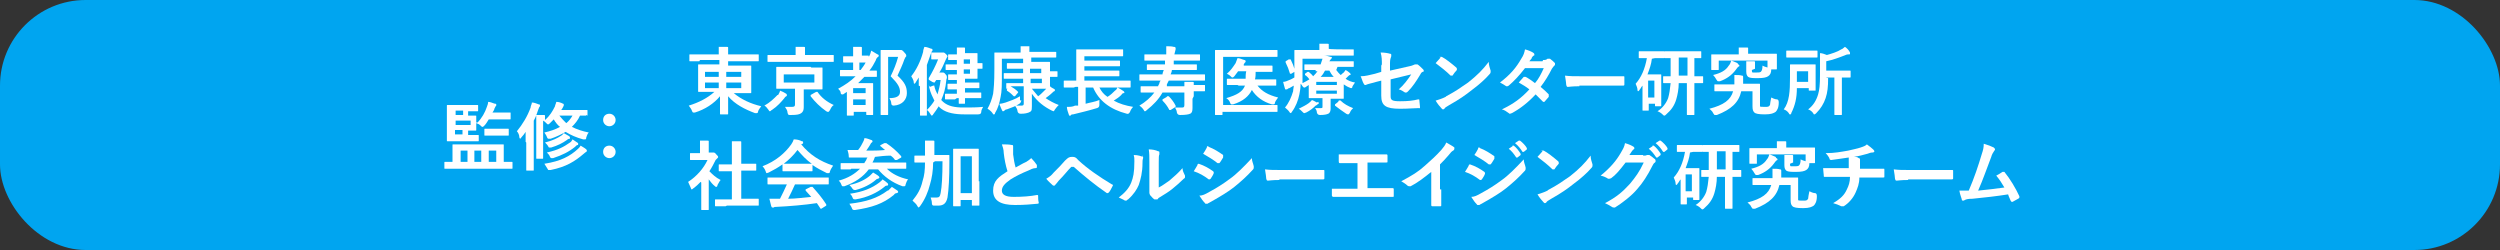 <?xml version="1.0" encoding="UTF-8"?>
<svg xmlns="http://www.w3.org/2000/svg" version="1.1" viewBox="0 0 400 40">
  <rect x="0" y="0" width="400" height="40" fill="#333333" stroke="none"/>
  <defs>
    <style>
      .cls-1 {
        fill: #fff;
      }

      .cls-2 {
        fill: #00a5f0;
      }
    </style>
  </defs>
  <!-- Generator: Adobe Illustrator 28.7.1, SVG Export Plug-In . SVG Version: 1.2.0 Build 142)  -->
  <g>
    <g id="_レイヤー_1" data-name="レイヤー_1">
      <g>
        <rect class="cls-2" width="400" height="40" rx="13.7" ry="13.7"/>
        <g>
          <path class="cls-1" d="M111.9,9.8c-1,0-1.4,0-1.5,0-.1,0-.1,0-.1-.1v-.9c0-.1,0-.1.1-.1s.4,0,1.5,0h3.1c0-.5,0-.8,0-1.2.4,0,.9,0,1.3,0,.1,0,.2,0,.2.1,0,.1,0,.2,0,.3,0,.1,0,.3,0,.8h3.3c1,0,1.4,0,1.5,0,.1,0,.1,0,.1.1v.9c0,.1,0,.1-.1.1s-.4,0-1.5,0h-3.3v.7h1.9c1.2,0,1.6,0,1.7,0,.1,0,.1,0,.1.1s0,.4,0,1.1v2c0,.7,0,1.1,0,1.1,0,.1,0,.1-.1.1s-.5,0-1.7,0h-1c1.2,1,2.7,1.7,4.4,2.1-.2.3-.4.5-.5.8,0,.2-.1.3-.2.3s-.1,0-.3,0c-1.6-.6-3.2-1.4-4.3-2.7,0,1.5,0,2.7,0,2.8s0,.1-.1.1h-1.1c-.1,0-.1,0-.1-.1,0-.2,0-1.3,0-2.8-1,1.2-2.4,2.1-4,2.6-.1,0-.2,0-.3,0,0,0-.1,0-.2-.3-.1-.3-.3-.5-.5-.8,1.6-.5,3-1.2,4.1-2.2h-.8c-1.2,0-1.6,0-1.7,0-.1,0-.1,0-.1-.1s0-.4,0-1.1v-2c0-.7,0-1.1,0-1.1,0-.1,0-.1.1-.1s.5,0,1.7,0h1.6v-.7h-3.1ZM115,12.3v-.8h-2.2v.8h2.2ZM115,14.1v-.9h-2.2v.9h2.2ZM116.2,11.5v.8h2.4v-.8h-2.4ZM118.6,13.2h-2.4v.9h2.4v-.9Z"/>
          <path class="cls-1" d="M124.5,15.2c.1-.2.3-.5.3-.7.3.1.7.3,1,.5,0,0,.1.1.1.2s0,.2-.1.2c0,0-.2.1-.3.3-.5.6-1.1,1.3-2,1.9-.1,0-.2.2-.3.2s-.1,0-.3-.3c-.2-.3-.4-.5-.6-.6.9-.5,1.5-1.1,2.1-1.7ZM124.4,9.9c-1.1,0-1.5,0-1.5,0-.1,0-.1,0-.1-.1v-.9c0-.1,0-.1.1-.1s.4,0,1.5,0h2.9v-.2c0-.5,0-.8,0-1.1.4,0,.9,0,1.3,0,.1,0,.2,0,.2.1s0,.2,0,.3c0,.1,0,.3,0,.7v.2h3c1.1,0,1.5,0,1.5,0,.1,0,.1,0,.1.1v.9c0,.1,0,.1-.1.1s-.4,0-1.5,0h-7.1ZM129.8,10.8c1.2,0,1.6,0,1.7,0,.1,0,.1,0,.1.1s0,.3,0,1v1.3c0,.6,0,.9,0,1,0,.1,0,.1-.1.1s-.5,0-1.7,0h-1.2v1.2c0,.6,0,1.1,0,1.5s0,.8-.4,1.1c-.3.2-.6.3-1.7.3-.4,0-.4,0-.5-.4,0-.3-.2-.6-.4-.9.4,0,.7,0,1.1,0s.5-.1.5-.4v-2.5h-1.3c-1.2,0-1.6,0-1.6,0-.1,0-.1,0-.1-.1s0-.3,0-1v-1.3c0-.6,0-.9,0-1,0-.1,0-.1.1-.1s.5,0,1.6,0h3.8ZM130.3,11.9h-4.9v1.3h4.9v-1.3ZM130.6,14.7c.1,0,.2,0,.2,0,.6.9,1.5,1.6,2.6,2.1-.3.2-.4.4-.6.8-.1.2-.2.3-.3.3s-.1,0-.3-.1c-1-.7-1.8-1.5-2.5-2.4,0-.1,0-.1,0-.2l.7-.4Z"/>
          <path class="cls-1" d="M138.6,9.9c.2-.3.3-.5.4-.8.2-.3.3-.6.4-1,.3.2.7.4,1,.6.1,0,.2.1.2.2s0,.1-.1.2c-.2.1-.3.3-.4.6-.3.6-.6,1.1-1,1.6.7,0,1,0,1.1,0,.1,0,.1,0,.1.1v.8c0,.1,0,.1-.1.1s-.4,0-1.5,0h-.4c-.3.3-.6.6-1,1h1.2c.7,0,1,0,1.1,0,.1,0,.1,0,.1.1s0,.4,0,1.6v1.2c0,1.7,0,2,0,2.1s0,.1-.1.1h-.9c-.1,0-.1,0-.1-.1v-.4h-2v.5c0,.1,0,.1-.1.1h-.9c-.1,0-.1,0-.1-.1s0-.4,0-2.1v-1.6c-.2.1-.4.3-.6.4,0,0-.2,0-.2,0s-.2,0-.2-.3c0-.2-.2-.4-.4-.6,1.1-.6,2-1.2,2.8-2h-.9c-1.1,0-1.5,0-1.5,0-.1,0-.1,0-.1-.1v-.8c0-.1,0-.1.1-.1s.4,0,1.5,0h.5v-1.2h-.3c-.9,0-1.1,0-1.2,0-.1,0-.1,0-.1-.1v-.8c0-.1,0-.1.1-.1s.3,0,1.2,0h.3c0-.8,0-1.1,0-1.5.4,0,.8,0,1.2,0,.1,0,.2,0,.2.1,0,0,0,.2,0,.3,0,.1,0,.3,0,1h0c.7,0,.9,0,1,0,.1,0,.1,0,.1.1v.8ZM136.5,14.1v.8h2v-.8h-2ZM138.5,16.8v-.9h-2v.9h2ZM137.5,11.2h.2c.3-.4.6-.8.8-1.2h0c0,0-.3,0-1,0v1.2ZM143.7,8c.2,0,.3,0,.3,0,0,0,.1,0,.2,0,0,0,.2,0,.5.4.3.3.3.4.3.5s0,.2-.1.2c0,0-.1.2-.2.4-.3.9-.7,1.7-1.1,2.6,1.2,1.1,1.5,1.8,1.5,2.8s-.7,1.9-2.1,2q-.4,0-.4-.4c0-.3-.2-.6-.3-.8,1.1,0,1.7-.3,1.7-1s-.3-1.3-1.5-2.5c.5-1,.9-2,1.2-3.1h-1.6v6.7c0,1.6,0,2.4,0,2.5,0,.1,0,.1-.1.1h-1c-.1,0-.1,0-.1-.1s0-.9,0-2.5v-5.2c0-1.6,0-2.4,0-2.5,0-.1,0-.1.1-.1s.4,0,1.1,0h1.9Z"/>
          <path class="cls-1" d="M147,13.7c0-.4,0-.8,0-1.3-.2.3-.3.5-.5.8,0,.1-.2.2-.2.2s-.1,0-.1-.2c0-.4-.3-.8-.4-1,.8-1,1.5-2.4,1.9-3.9,0-.3.1-.5.2-.8.4,0,.8.2,1.1.3.1,0,.2,0,.2.2s0,.1-.1.2c0,0-.1.2-.2.5-.2.6-.4,1.1-.6,1.7v6.2c0,1.2,0,1.8,0,1.8,0,.1,0,.1-.1.1h-.9c-.1,0-.1,0-.1-.1s0-.6,0-1.8v-2.8ZM150.5,11.6c.1,0,.2,0,.3,0,0,0,0,0,.1,0,0,0,.2,0,.4.3.2.2.2.3.2.4s0,.1,0,.2c0,0-.1.2-.1.4-.1,1.2-.4,2.2-.8,3.1,0,0,.2.2.3.3.8.7,1.9.9,3.2.9s2.1,0,3.2-.1c-.1.2-.3.5-.3.8q0,.4-.5.4c-.7,0-1.3,0-2.2,0-1.4,0-2.8-.2-3.7-.9-.1-.1-.3-.2-.4-.4-.3.5-.6.9-.9,1.3,0,.1-.2.2-.2.2s-.1,0-.2-.2c-.2-.3-.3-.5-.6-.7.5-.5.9-1,1.2-1.5-.3-.6-.6-1.2-.8-2s0-.2.1-.2l.5-.2c0,0,.1,0,.2,0,0,0,0,0,0,.1.1.5.3.9.5,1.3.2-.7.4-1.4.5-2.3h-.7l-.2.3c0,0,0,.1-.1.1s-.2,0-.5-.2c-.3-.2-.4-.2-.4-.3s0,0,0-.2c.6-1,1.1-2,1.5-3h-.4c-.3,0-.5,0-.6,0-.1,0-.1,0-.1-.1v-.9c0-.1,0-.1.1-.1s.2,0,.8,0h.6c.1,0,.2,0,.3,0s.1,0,.2,0c0,0,.1,0,.4.3.2.2.2.3.2.3s0,.1-.1.2c0,0-.1.2-.2.4-.3.7-.6,1.4-1,2h.3ZM152.8,15.9c-1.1,0-1.4,0-1.5,0-.1,0-.1,0-.1-.1v-.7c0-.1,0-.1.1-.1s.4,0,1.5,0h.3v-.7h0c-1,0-1.3,0-1.4,0-.1,0-.1,0-.1-.1v-.7c0-.1,0-.1.1-.1s.4,0,1.4,0h0v-.6h-.2c-.8,0-1,0-1.1,0-.1,0-.1,0-.1-.1v-.7c0-.1,0-.1.1-.1s.3,0,1.1,0h.2v-.7h0c-1.2,0-1.6,0-1.7,0-.1,0-.1,0-.1-.1v-.7c0-.1,0-.1.1-.1s.5,0,1.7,0h0v-.7h0c-.9,0-1.2,0-1.3,0-.1,0-.1,0-.1-.1v-.7c0-.1,0-.1.1-.1s.4,0,1.3,0h0c0-.5,0-.8,0-1.1.4,0,.7,0,1.1,0,.1,0,.2,0,.2.1s0,.1,0,.2c0,0,0,.2,0,.6h.4c.9,0,1.4,0,1.5,0,.1,0,.1,0,.1.1s0,.4,0,1.2v.3c.3,0,.6,0,.7,0,.1,0,.1,0,.1.1v.7c0,.1,0,.1-.1.1s-.4,0-.7,0v.3c0,.8,0,1.1,0,1.2,0,.1,0,.1-.1.1s-.5,0-1.5,0h-.4v.6h.8c1,0,1.3,0,1.4,0,.1,0,.1,0,.1.1v.7c0,.1,0,.1-.1.1s-.4,0-1.4,0h-.8v.7h1c1.1,0,1.4,0,1.5,0,.1,0,.1,0,.1.1v.7c0,.1,0,.1-.1.1s-.4,0-1.5,0h-1c0,.5,0,.8,0,.8,0,.1,0,.1-.1.1h-.8c-.1,0-.1,0-.1-.1s0-.3,0-.8h-.3ZM154.2,9.5v.7h1v-.7h-1ZM155.2,11.1h-1v.7h1v-.7Z"/>
          <path class="cls-1" d="M161.4,14.2s0,0,0,0c-.2,0-.3,0-.3,0-.1,0-.1,0-.1-.1v-.7c0-.1,0-.1.1-.1s.4,0,1.5,0h1.1v-.7h-1.4c-1.1,0-1.5,0-1.6,0-.1,0-.1,0-.1-.1v-.7c0-.1,0-.1.1-.1s.5,0,1.6,0h1.4v-.7h-.9c-1.1,0-1.5,0-1.6,0-.1,0-.1,0-.1-.1v-.7c0-.1,0-.1.1-.1s.5,0,1.6,0h.9v-.7h-3.4v2.1c0,2.1,0,3.1-.2,4-.2,1-.4,1.8-.9,2.6,0,.2-.1.2-.2.2s-.1,0-.2-.2c-.2-.3-.6-.6-.8-.7.4-.7.7-1.5.9-2.4.1-.9.2-1.7.2-4s0-2.5,0-2.5c0-.1,0-.1.1-.1s.5,0,1.6,0h2.5v-.2c0-.4,0-.6,0-.8.4,0,.8,0,1.2,0,.1,0,.2,0,.2,0,0,0,0,.1,0,.2,0,0,0,.2,0,.5v.2h2.6c1.1,0,1.5,0,1.6,0,.1,0,.1,0,.1.1v.7c0,.1,0,.1-.1.1s-.5,0-1.6,0h-2.3v.7h1c1.2,0,1.8,0,1.9,0,.1,0,.1,0,.1.1s0,.4,0,1.1v.3c.7,0,1,0,1.1,0,.1,0,.1,0,.1.1v.7c0,.1,0,.1-.1.1s-.3,0-1.1,0v.3c0,.7,0,1.1,0,1.1s0,0,0,.1c.2.2.4.3.6.4.1.1.2.1.2.2,0,0,0,.1-.1.2-.1,0-.2.1-.4.3-.3.3-.6.5-1,.8.6.4,1.3.8,2.1,1.1-.2.2-.4.4-.6.7-.1.2-.2.3-.2.3s-.1,0-.3-.1c-1.2-.6-2.3-1.4-3.2-2.7,0,.6,0,1.2,0,2s-.1.8-.5,1c-.3.1-.6.2-1.3.2q-.4,0-.5-.4c0-.3-.2-.6-.4-.9.3,0,.6,0,.9,0s.5,0,.5-.3v-2.8h-1.1c-.5,0-.8,0-1,0,.5.3.8.5,1.2.9,0,0,0,0,0,0s0,0,0,.1l-.5.6c0,0,0,0-.1,0s0,0-.1,0c-.3-.3-.6-.6-1.1-.9,0,0,0-.1,0-.2l.4-.4ZM163.4,16q0,.4-.3.6c-.6.4-1.2.6-2,.9-.2,0-.3.1-.4.2,0,0-.1.1-.2.1s-.1,0-.2-.2c-.1-.3-.3-.6-.4-1,.4,0,.6-.1,1-.2.8-.3,1.5-.5,2.3-1,0,.2,0,.5,0,.7ZM164.8,11v.7h1.8v-.7h-1.8ZM166.7,12.6h-1.8v.7h1.8v-.7ZM165.1,14.2c.3.4.7.8,1,1.2.3-.2.6-.5.9-.8.1-.1.3-.3.4-.4-.3,0-.8,0-1.6,0h-.7Z"/>
          <path class="cls-1" d="M171.8,14c-1.1,0-1.4,0-1.5,0-.1,0-.1,0-.1-.1v-.9c0-.1,0-.1.1-.1s.4,0,1.5,0h.4v-3.5c0-.9,0-1.3,0-1.4,0-.1,0-.1.1-.1s.5,0,1.7,0h4c1.2,0,1.6,0,1.6,0,.1,0,.1,0,.1.1v.9c0,.1,0,.1-.1.1s-.5,0-1.6,0h-4.5v.7h4c1.1,0,1.5,0,1.6,0,.1,0,.1,0,.1.1v.7c0,.1,0,.1-.1.1s-.4,0-1.6,0h-4v.7h4c1.1,0,1.5,0,1.5,0,.1,0,.1,0,.1.1v.7c0,.1,0,.1-.1.1s-.4,0-1.5,0h-4v.7h5.8c1.1,0,1.4,0,1.5,0,.1,0,.1,0,.1.1v.9c0,.1,0,.1-.1.1s-.4,0-1.5,0h-3.4c.3.6.7,1.1,1.3,1.5.5-.3.9-.7,1.2-1,.2-.1.3-.3.4-.5.4.2.7.4,1,.6,0,0,.1.1.1.2s0,.1-.1.1c-.1,0-.2,0-.4.3-.3.3-.7.6-1.2.9.9.5,1.9.8,3.1,1-.2.2-.4.5-.5.8q-.2.4-.5.3c-2.7-.7-4.5-2.1-5.4-4.2h-1.2v2.6c.7-.2,1.5-.3,2.2-.6,0,.2,0,.5,0,.8q0,.4-.4.5c-1.3.4-2.6.7-3.8,1-.2,0-.3,0-.4.2,0,0-.1,0-.2,0s0,0-.1-.2c-.1-.3-.3-.8-.3-1.2.5,0,.9,0,1.3-.2h.5v-3h-.4Z"/>
          <path class="cls-1" d="M190.8,15.8c0,.6,0,1,0,1.5s-.1.8-.4.9c-.2.1-.7.2-1.6.2q-.4,0-.5-.4c0-.3-.2-.6-.3-.8.4,0,.9,0,1.2,0,.2,0,.3-.1.3-.4v-2h-3.5c-.6,1.1-1.5,2-2.5,2.8-.1.1-.2.2-.3.2s-.1,0-.2-.2c-.2-.3-.4-.5-.7-.7,1-.6,1.8-1.3,2.4-2.1h-.5c-1.1,0-1.5,0-1.6,0-.1,0-.1,0-.1-.1v-.8c0-.1,0-.1.1-.1s.5,0,1.6,0h1.1c0-.2.2-.3.2-.5,0-.1.1-.3.2-.4h-1.8c-1.1,0-1.5,0-1.5,0-.1,0-.1,0-.1-.1v-.8c0-.1,0-.1.1-.1s.4,0,1.5,0h2.1c0-.2.1-.4.2-.7h-.9c-1.2,0-1.6,0-1.7,0-.1,0-.1,0-.1-.1v-.7c0-.1,0-.1.1-.1s.5,0,1.7,0h1.1v-.6c.1,0-1.6,0-1.6,0-1.2,0-1.6,0-1.6,0-.1,0-.1,0-.1-.1v-.8c0-.1,0-.1.1-.1s.5,0,1.6,0h1.8c0-.6,0-.9,0-1.3.4,0,.9,0,1.2.1.1,0,.3,0,.3.2s0,.2,0,.2c0,.1-.1.3-.2.8h2.4c1.2,0,1.5,0,1.6,0,.1,0,.1,0,.1.1v.8c0,.1,0,.1-.1.1s-.5,0-1.6,0h-2.5v.6c-.1,0,2,0,2,0,1.2,0,1.6,0,1.6,0,.1,0,.1,0,.1.1v.7c0,.1,0,.1-.1.1s-.5,0-1.6,0h-2.3c0,.2-.1.5-.2.7h3.9c1.1,0,1.5,0,1.5,0,.1,0,.1,0,.1.1v.8c0,.1,0,.1-.1.1s-.4,0-1.5,0h-4.2l-.3.6v.3c-.1,0,2.8,0,2.8,0,0-.3,0-.5,0-.7.4,0,.9,0,1.3,0,.1,0,.2,0,.2.1s0,.1,0,.2c0,0,0,.1,0,.2h.1c1.1,0,1.5,0,1.6,0,.1,0,.1,0,.1.1v.8c0,.1,0,.1-.1.1s-.5,0-1.6,0h-.1v.8ZM186.7,15.4c.1,0,.2,0,.3,0,.4.4.8.9,1.1,1.5,0,.1,0,.1,0,.2l-.8.5c0,0-.1,0-.2,0s0,0,0,0c-.3-.6-.7-1.1-1.1-1.5,0,0,0-.1,0-.2l.7-.4Z"/>
          <path class="cls-1" d="M195.6,16.8h7.1c1.2,0,1.6,0,1.6,0,.1,0,.1,0,.1.1v.9c0,.1,0,.1-.1.1s-.5,0-1.6,0h-7.1v.4c0,.1,0,.1-.1.1h-1c-.1,0-.1,0-.1-.1s0-.9,0-2.5v-5.2c0-1.6,0-2.5,0-2.5,0-.1,0-.1.1-.1s.5,0,1.6,0h6.6c1.1,0,1.5,0,1.6,0,.1,0,.1,0,.1.1v.9c0,.1,0,.1-.1.1s-.5,0-1.6,0h-7v7.7ZM198,13.6c-1.2,0-1.6,0-1.6,0-.1,0-.1,0-.1-.1v-.8c0-.1,0-.1.1-.1s.5,0,1.6,0h1.3c0-.4,0-.8.1-1.2h-1.3c-.2.3-.4.5-.6.8-.1.1-.2.2-.3.2s-.1,0-.3-.2c-.2-.2-.4-.3-.6-.4.6-.5,1-1.1,1.4-1.7.1-.3.2-.5.3-.8.4,0,.7.2,1.1.3,0,0,.2,0,.2.2s0,.1-.1.2c0,0-.1.1-.2.3,0,0,0,.1,0,.2h3c1.1,0,1.4,0,1.5,0,.1,0,.1,0,.1.1v.8c0,.1,0,.1-.1.1s-.4,0-1.5,0h-1.1c0,.4,0,.8-.1,1.2h1.7c1.2,0,1.6,0,1.6,0,.1,0,.1,0,.1.1v.8c0,.1,0,.1-.1.1s-.5,0-1.6,0h-1.3c.7.9,1.7,1.5,3.3,1.9-.2.3-.4.5-.5.8,0,.2-.1.3-.2.3s-.1,0-.3,0c-1.4-.4-2.5-1.2-3.2-2.3-.5,1-1.4,1.8-3,2.3-.1,0-.2,0-.3,0,0,0-.1,0-.2-.3s-.3-.5-.6-.7c1.7-.5,2.6-1,3-2h-1Z"/>
          <path class="cls-1" d="M213.8,11.2c.2.3.5.6.7.8.2-.1.3-.3.5-.4.1-.1.2-.3.3-.4.2.1.5.3.7.5,0,0,.1.1.1.2s0,.1-.1.1c-.1,0-.2.1-.4.3l-.3.3c.4.3.9.5,1.5.6-.1.2-.3.4-.4.6,0,.2-.1.3-.2.3s-.1,0-.3-.1c-.3-.1-.6-.3-.9-.5v1.2c0,.6,0,.9,0,1,0,.1,0,.1-.1.1s-.6,0-1.6,0h-.4v.5c0,.4,0,.8,0,1.1s-.1.7-.4.8c-.2.1-.6.2-1.3.2q-.4,0-.5-.4c0-.2-.1-.5-.3-.7.4,0,.6,0,.8,0,.4,0,.4,0,.4-.3v-1.3h-.5c-1,0-1.5,0-1.6,0-.1,0-.1,0-.1-.1s0-.4,0-1.1v-.9l-.6.4c0,0-.2,0-.2,0s0,0-.2-.2c-.1-.2-.2-.3-.3-.4,0,.6-.1,1.2-.2,1.7-.2,1-.6,2-1.2,2.8,0,.1-.2.2-.2.2s-.1,0-.2-.2c-.2-.3-.5-.5-.7-.7.6-.7,1-1.6,1.3-2.6,0-.3.1-.6.1-.9-.2.1-.5.3-.7.4-.2,0-.3.2-.4.2,0,0-.1,0-.2,0s-.1,0-.1-.1c-.1-.3-.2-.7-.3-1.1.4,0,.7-.2,1-.3.3-.1.6-.3.8-.4,0-.5,0-1,0-1.6,0-1.8,0-2.7,0-2.7,0-.1,0-.1.1-.1s.5,0,1.7,0h2.2c0-.4,0-.7,0-1,.5,0,.9,0,1.3,0,.1,0,.2,0,.2.1s0,.1,0,.2c0,.1,0,.3,0,.5h0c0,.1,2.3.1,2.3.1,1.2,0,1.6,0,1.6,0,.1,0,.1,0,.1.1v.8c0,.1,0,.1-.1.1s-.5,0-1.6,0h-3c.3,0,.7.1,1,.2.1,0,.2,0,.2.1s0,.1-.1.2c0,0-.2.2-.3.4h2.1c1.2,0,1.6,0,1.7,0,.1,0,.1,0,.1.1v.7c0,.1,0,.1-.1.1s-.5,0-1.7,0h-.8ZM206.3,9.5c.2,0,.2,0,.2,0,.3.6.5,1.1.7,1.8,0,.1,0,.2-.1.2l-.5.3c0,0-.1,0-.2,0s0,0,0,0c-.2-.7-.4-1.2-.7-1.8,0-.1,0-.1,0-.2l.5-.3ZM210.9,16.3c0,0,.1.1.1.2s0,.1-.2.2c0,0-.2.2-.3.2-.4.4-.9.8-1.5,1.1-.1,0-.2.1-.3.1s-.1,0-.3-.2c-.2-.2-.4-.4-.6-.5.6-.3,1.2-.6,1.6-.9.2-.2.4-.3.5-.5.3.1.6.3.8.4ZM210.5,11.2c-1.2,0-1.6,0-1.7,0-.1,0-.1,0-.1-.1v-.7c0-.1,0-.1.1-.1s.5,0,1.7,0h.8c.1-.3.2-.6.3-.9h-3.2v2.1c0,.7,0,1.3,0,1.8.4-.2.8-.4,1.1-.6-.2-.3-.4-.5-.7-.7,0,0,0-.1,0-.2l.4-.3c0,0,0,0,.1,0,0,0,0,0,.1,0,.2.2.5.4.7.7.3-.3.5-.5.7-.8h-.3ZM210.6,13.1v.5h3.3v-.5h-3.3ZM213.9,14.5h-3.3v.5h3.3v-.5ZM213.4,12.3c-.3-.3-.5-.6-.7-1h-.7c-.2.4-.4.7-.7,1h2.1ZM214.2,16.1c.1,0,.2-.1.3,0,.5.5,1.2.9,2,1.2-.2.2-.4.4-.5.7-.1.2-.2.3-.3.3s-.1,0-.3-.1c-.6-.4-1.3-.9-1.8-1.3,0,0,0-.1,0-.2l.5-.4Z"/>
          <path class="cls-1" d="M221.1,10.5c0-.9,0-1.4-.2-2.1.6,0,1.2.1,1.5.2.2,0,.2.1.2.2s0,.1,0,.2c-.1.3-.2.5-.2,1.1v1.2l3.1-.7c.5-.1.6-.2.9-.3,0,0,.1,0,.2,0s.1,0,.2,0c.3.2.6.5.9.8,0,0,.1.1.1.2s0,.2-.2.2c-.2.1-.3.3-.4.5-.6,1-1.2,1.9-1.9,2.6-.1.1-.2.2-.3.2s-.1,0-.2,0c-.3-.2-.6-.4-1-.5.8-.7,1.4-1.5,2-2.4l-3.3.8v2.7c0,.6.2.8,1.5.8s2.1-.1,2.9-.3c.2,0,.2,0,.2.2,0,.3.1.7.1,1s0,.2-.3.2c-.7,0-1.5.1-2.9.1-2.3,0-3-.5-3-2.1v-2.4l-.8.2c-.6.2-1.3.3-1.7.5,0,0-.1,0-.1,0,0,0-.1,0-.2-.2-.2-.3-.3-.8-.5-1.2.8,0,1.4-.2,2.3-.4l1-.3v-1.2Z"/>
          <path class="cls-1" d="M230.3,9.1c0,0,.1,0,.2,0s0,0,.2,0c.6.3,1.6,1.1,2.3,1.7,0,0,.1.1.1.2s0,0,0,.2c-.2.2-.6.7-.7.9,0,0,0,0-.1,0s0,0-.2,0c-.7-.7-1.6-1.4-2.4-2,.3-.3.6-.7.8-.9ZM231.4,15.4c1.5-.8,2.2-1.3,3.5-2.2,1.5-1.2,2.3-2,3.3-3.3,0,.6.2,1,.3,1.4,0,0,0,.2,0,.2,0,.1,0,.2-.2.4-.6.7-1.7,1.7-2.8,2.5-1,.8-2,1.5-3.6,2.4-.5.3-.7.4-.8.6,0,0-.1.1-.2.1s-.1,0-.2-.1c-.3-.3-.7-.8-1-1.3.6-.2,1-.3,1.6-.6Z"/>
          <path class="cls-1" d="M246.9,9.6c.3,0,.5,0,.7-.2,0,0,.1,0,.2,0s.1,0,.2,0c.3.2.6.5.8.7,0,0,0,.1,0,.2s0,.1-.1.2c-.1.1-.2.2-.4.5-.5,1-1.1,2-1.8,2.9.5.4.9.8,1.3,1.2,0,0,0,.1,0,.2s0,.1,0,.2c-.2.2-.5.6-.7.8,0,0,0,0-.1,0s0,0-.1,0c-.3-.3-.8-.8-1.2-1.2-1.2,1.3-2.5,2.3-3.8,3-.1,0-.2.1-.3.1s-.1,0-.2-.1c-.4-.3-.7-.5-1.1-.6,1.9-.9,3.1-1.8,4.4-3.2-.5-.4-1-.7-1.7-1.1.3-.3.5-.6.8-.9,0,0,0,0,.2,0s0,0,.1,0c.4.2,1,.6,1.5,1,.6-.7,1-1.5,1.4-2.4h-3c-1,1.3-1.8,2.1-2.6,2.8,0,0-.2.1-.2.1s-.1,0-.2,0c-.3-.2-.6-.4-1-.6,1.7-1.3,2.6-2.4,3.4-3.8.4-.6.5-1,.6-1.5.4.1,1,.3,1.4.6,0,0,.1.1.1.2s0,.2-.1.2c-.1,0-.2.2-.3.3,0,.2-.2.3-.4.6h2.1Z"/>
          <path class="cls-1" d="M252.7,13.8c-1.2,0-1.6.1-1.8.1s-.2,0-.3-.3c0-.3-.1-.8-.2-1.5.8.1,1.4.1,2.6.1h3.9c.9,0,1.8,0,2.8,0,.2,0,.2,0,.2.2,0,.4,0,.8,0,1.1,0,.1,0,.2-.2.2-.9,0-1.8,0-2.7,0h-4.3Z"/>
          <path class="cls-1" d="M264.3,9.4c-.1.9-.4,1.7-.7,2.5h1.2c.5,0,.8,0,.9,0,.1,0,.1,0,.1.1s0,.4,0,1.6v1.2c0,1.7,0,2.1,0,2.1,0,.1,0,.1-.1.1h-.8c-.1,0-.1,0-.1-.1v-.3h-1v1c0,.1,0,.1-.1.1h-.8c-.1,0-.1,0-.1-.1s0-.4,0-2.2v-1.7c-.2.2-.3.5-.5.7,0,.1-.2.2-.2.2s-.1,0-.1-.2c0-.4-.2-.7-.3-1,.9-1,1.5-2.4,1.8-4.1h0c-.9,0-1.1,0-1.2,0-.1,0-.1,0-.1-.1v-.9c0-.1,0-.1.1-.1s.4,0,1.2,0h1.5c.9,0,1.2,0,1.2,0,.1,0,.1,0,.1.1v.9c0,.1,0,.1-.1.1s-.3,0-1.2,0h-.2ZM263.7,12.9v2.7h1v-2.7h-1ZM268.6,13.2c0,1.1-.2,2-.4,2.7-.3,1-.8,1.7-1.6,2.4-.1.1-.2.2-.3.2s-.1,0-.3-.2c-.2-.2-.5-.4-.8-.5.8-.5,1.4-1.3,1.7-2.1.2-.7.3-1.4.4-2.4-.8,0-1.1,0-1.1,0-.1,0-.1,0-.1-.1v-.9c0-.1,0-.1.1-.1s.4,0,1.1,0v-2.9c-.6,0-.9,0-.9,0-.1,0-.1,0-.1-.1v-.9c0-.1,0-.1.1-.1s.4,0,1.5,0h2.7c1.1,0,1.5,0,1.5,0,.1,0,.1,0,.1.1v.9c0,.1,0,.1-.1.1s-.3,0-1,0v2.9c.9,0,1.2,0,1.3,0,.1,0,.1,0,.1.1v.9c0,.1,0,.1-.1.1s-.4,0-1.3,0v3.4c0,1.2,0,1.6,0,1.6,0,.1,0,.1-.1.1h-1c-.1,0-.1,0-.1-.1s0-.4,0-1.6v-3.4h-1.4ZM270,12.1v-2.9h-1.4v2.9h1.4Z"/>
          <path class="cls-1" d="M278.6,14.6c-.4,1.8-1.6,2.9-3.9,3.8-.1,0-.2,0-.3,0-.1,0-.1,0-.3-.3-.1-.3-.4-.5-.6-.7,2.3-.6,3.4-1.4,3.8-2.8h-1.3c-1.1,0-1.5,0-1.6,0-.1,0-.1,0-.1-.1v-.9c0-.1,0-.1.1-.1s.5,0,1.6,0h1.5c0-.2,0-.3,0-.5,0-.3,0-.7,0-1,.5,0,.9,0,1.2.1.1,0,.2,0,.2.2s0,.1,0,.2c0,0,0,.3,0,.6v.3s.9,0,.9,0c1.2,0,1.7,0,1.7,0,.1,0,.1,0,.1.1,0,.3,0,.8,0,1.2v1.8c0,.3,0,.4,0,.5s.3.1.8.1.6,0,.8-.3c0-.2.1-.7.2-1.2.2.1.6.3.9.3q.3,0,.3.5c0,.9-.3,1.3-.5,1.5-.3.2-.7.4-1.7.4s-1.5-.1-1.7-.3c-.2-.2-.3-.4-.3-1v-2.4c0,0-1.6,0-1.6,0ZM280.3,11.2c0,.2,0,.3.1.4.1,0,.4,0,.7,0s.6,0,.7-.2c.1-.1.2-.4.2-.9.2.1.4.2.8.3v-1.1h-7.8v1.4c0,.1,0,.1-.1.1h-1c-.1,0-.1,0-.1-.1s0-.3,0-1.2v-.4c0-.4,0-.6,0-.7,0-.1,0-.1.1-.1s.5,0,1.6,0h2.7v-.3c0-.2,0-.5,0-.8.4,0,.9,0,1.3,0,.1,0,.2,0,.2.1s0,.1,0,.2c0,0,0,.2,0,.4v.3h2.9c1.1,0,1.5,0,1.6,0,.1,0,.1,0,.1.1s0,.3,0,.6v.5c0,1,0,1.2,0,1.2,0,.1,0,.1-.1.1h-.8c0,.6-.2.9-.5,1.1-.3.2-.8.3-1.6.3s-1.3,0-1.6-.2c-.2-.2-.3-.4-.3-.9v-.6c0-.5,0-.7,0-1,.4,0,.8,0,1.2,0,.1,0,.2,0,.2.1s0,.2,0,.2c0,0,0,.3,0,.7v.2ZM278.1,10.3c.1,0,.2.1.2.2s0,.1-.2.2c0,0-.2.2-.4.5-.6.8-1.4,1.4-2.5,1.8-.1,0-.2,0-.3,0-.1,0-.1,0-.3-.3-.1-.2-.3-.5-.5-.7,1.2-.3,2-.7,2.5-1.5.2-.2.3-.5.4-.8.4.1.7.3,1,.4Z"/>
          <path class="cls-1" d="M287.5,14.1c0,1.6-.3,2.8-.9,4,0,.2-.1.2-.2.2s-.1,0-.2-.2c-.2-.3-.5-.5-.8-.6.9-1.2,1-2.9,1-5.1s0-1.9,0-2c0-.1,0-.1.1-.1s.3,0,1.2,0h1.5c.9,0,1.1,0,1.2,0,.1,0,.1,0,.1.1s0,.4,0,1.1v1.8c0,.7,0,1,0,1.1,0,.1,0,.1-.1.1h-.9c-.1,0-.1,0-.1-.1v-.3h-1.8ZM289.3,8.1c1,0,1.3,0,1.4,0,.1,0,.1,0,.1.1v.9c0,.1,0,.1-.1.1s-.4,0-1.4,0h-2c-1,0-1.3,0-1.4,0-.1,0-.1,0-.1-.1v-.9c0-.1,0-.1.1-.1s.4,0,1.4,0h2ZM287.5,11.4v1.7h1.8v-1.7h-1.8ZM292.5,12.5c0,1.4-.1,2.3-.4,3.2-.3.9-.8,1.7-1.5,2.4-.1.1-.2.2-.3.2s-.1,0-.2-.2c-.2-.3-.5-.5-.8-.6.8-.6,1.3-1.4,1.6-2.4.2-.7.3-1.5.3-3.1v-1.5c0-.7,0-1.3,0-2,.4,0,.8.2,1.1.3.7-.2,1.7-.5,2.3-.9.3-.1.4-.3.6-.4.3.2.6.5.8.9,0,0,0,.1,0,.2s0,.1-.2.1c-.1,0-.3,0-.5.1-1,.4-2.1.8-3.1,1v1.5h2.2c1.2,0,1.6,0,1.6,0,.1,0,.1,0,.1.1v.9c0,.1,0,.1-.1.1s-.4,0-1.3,0v4.4c0,1,0,1.4,0,1.5,0,.1,0,.1-.1.1h-1c-.1,0-.1,0-.1-.1s0-.5,0-1.5v-4.4h-1.4Z"/>
          <path class="cls-1" d="M112.1,29.1c-.4.4-.7.7-1.1,1-.1,0-.2.2-.3.2s-.1,0-.2-.3c-.1-.3-.3-.6-.4-.9,1.4-.9,2.5-2.2,3.1-3.5h-1.4c-.9,0-1.2,0-1.3,0-.1,0-.1,0-.1-.1v-.9c0-.1,0-.1.1-.1s.4,0,1.3,0h.2v-.5c0-.6,0-1,0-1.5.5,0,.8,0,1.2,0,.1,0,.2,0,.2.1,0,.1,0,.2,0,.3,0,.1,0,.3,0,1v.5h.5c.1,0,.2,0,.2,0,0,0,0,0,.1,0,0,0,.2,0,.4.3.2.2.3.3.3.4s0,.1-.1.2c-.1.1-.2.2-.3.3-.3.6-.6,1.2-1,1.8.5.5,1,1,1.8,1.4-.2.2-.3.5-.5.8,0,.2-.1.3-.2.3s-.1,0-.2-.1c-.4-.3-.7-.7-1-1.1v3.4c0,.9,0,1.4,0,1.4,0,.1,0,.1-.1.1h-1c-.1,0-.1,0-.1-.1s0-.5,0-1.4v-2.9ZM116.1,33c-1.1,0-1.5,0-1.6,0-.1,0-.1,0-.1-.1v-.9c0-.1,0-.1.1-.1s.5,0,1.6,0h1v-4.5h-.5c-1.1,0-1.4,0-1.5,0-.1,0-.1,0-.1-.1v-.9c0-.1,0-.1.1-.1s.4,0,1.5,0h.5v-1.9c0-.9,0-1.3,0-1.8.5,0,.9,0,1.3,0,.1,0,.2,0,.2.1,0,0,0,.2,0,.3,0,.1,0,.4,0,1.3v1.9h.8c1.1,0,1.4,0,1.5,0,.1,0,.1,0,.1.1v.9c0,.1,0,.1-.1.1s-.4,0-1.5,0h-.8v4.5h1.1c1.1,0,1.5,0,1.6,0,.1,0,.1,0,.1.1v.9c0,.1,0,.1-.1.1s-.5,0-1.6,0h-3.4Z"/>
          <path class="cls-1" d="M125.2,26.3c-.7.5-1.4.9-2.2,1.3-.1,0-.2.1-.3.1s-.1,0-.2-.3c-.1-.3-.3-.6-.5-.8,2.1-.8,3.6-2.1,4.6-3.5.2-.3.3-.5.4-.8.5,0,.9.1,1.3.3.1,0,.2,0,.2.2s0,.1-.1.2-.1,0-.2.1c1.4,1.7,3,2.7,5.1,3.4-.2.3-.4.6-.5.9,0,.2-.1.3-.2.3s-.1,0-.3,0c-.8-.4-1.6-.8-2.3-1.3v.9c0,.1,0,.1-.1.1s-.4,0-1.4,0h-1.8c-1,0-1.3,0-1.4,0-.1,0-.1,0-.1-.1v-.9ZM124.5,29.5c-1.1,0-1.5,0-1.6,0-.1,0-.1,0-.1-.1v-.9c0-.1,0-.1.1-.1s.5,0,1.6,0h6.4c1.1,0,1.5,0,1.6,0,.1,0,.1,0,.1.1v.9c0,.1,0,.1-.1.1s-.5,0-1.6,0h-3.7c-.3.7-.7,1.5-1.1,2.3,1.2,0,2.6-.2,3.7-.3-.3-.3-.6-.7-.9-1,0,0,0-.1,0-.2l.8-.4c.1,0,.2,0,.3,0,.8.9,1.5,1.7,2.2,2.8,0,0,0,.1,0,.2l-.8.5c0,0-.1,0-.1,0s0,0,0,0c-.2-.3-.4-.6-.6-.9-2,.3-4.4.5-6.5.6-.2,0-.3,0-.4.1,0,0-.1,0-.2,0s-.1,0-.2-.2c-.1-.4-.2-.8-.3-1.2.4,0,.8,0,1.3,0,.1,0,.3,0,.4,0,.4-.8.8-1.6,1.1-2.3h-1.2ZM128.6,26.2c.8,0,1.2,0,1.3,0-.9-.6-1.6-1.4-2.3-2.2-.6.8-1.4,1.6-2.2,2.2.1,0,.4,0,1.3,0h1.8Z"/>
          <path class="cls-1" d="M136.1,27.1c-1.1,0-1.4,0-1.5,0-.1,0-.1,0-.1-.1v-.8c0-.1,0-.1.1-.1s.4,0,1.5,0h2.2c0-.1.2-.3.3-.5,0-.1.1-.3.2-.4-.7,0-1.3,0-2,0-.4,0-.6,0-.7,0,0,0-.1,0-.2,0s-.1,0-.1-.2c0-.3-.1-.7-.2-1,.5,0,.9,0,1.3,0h.4c.4-.5.6-.9.8-1.3.1-.2.2-.4.2-.6.4,0,.8.2,1.1.3.1,0,.2.1.2.2s0,.1-.1.2c-.1,0-.2.2-.3.4-.2.3-.3.5-.6.9,1.1,0,2.1,0,3-.1-.2-.2-.5-.4-.7-.6-.1,0-.1-.1,0-.2l.6-.3c.1,0,.2,0,.3,0,.9.6,1.6,1.2,2.4,2.1,0,0,0,.1,0,.2l-.7.4c0,0-.1,0-.2,0s0,0-.1,0c-.2-.3-.4-.5-.7-.7-.8,0-1.7.1-2.5.2,0,0-.1.2-.2.5l-.2.4h3.8c1.1,0,1.4,0,1.5,0,.1,0,.1,0,.1.1v.8c0,.1,0,.1-.1.1s-.4,0-1.5,0h-1.5c.8.8,2,1.4,3.4,1.7-.2.2-.3.5-.4.8,0,.2-.1.3-.2.3s-.2,0-.3,0c-1.7-.6-3-1.6-3.9-2.7h-1.5c-.9,1.2-2.2,2.1-3.9,2.7-.1,0-.2,0-.3,0,0,0-.1,0-.2-.3-.1-.3-.3-.5-.4-.6,1.5-.4,2.6-1.1,3.4-1.9h-1.4ZM139.2,28.1c.2-.2.4-.4.5-.5.3.2.7.4.9.6,0,0,.1.1.1.2s-.1.1-.2.2c-.1,0-.2,0-.4.2-.8.7-2,1.3-3.2,1.6-.3,0-.3,0-.5-.2-.1-.2-.4-.5-.5-.6,1.5-.3,2.6-.9,3.3-1.5ZM140.7,29.2c.2-.2.4-.3.5-.5.3.2.6.4.8.6,0,0,.1.1.1.2s0,.2-.2.2c-.1,0-.2,0-.4.2-1.1.9-2.7,1.7-4.6,2-.3,0-.4,0-.5-.3-.1-.3-.3-.5-.4-.6,2.1-.3,3.5-.9,4.7-1.8ZM142.1,30.5c.2-.2.4-.4.6-.6.3.2.6.4.9.6,0,0,.1.1.1.2s0,.1-.2.2c-.1,0-.3,0-.5.3-1.7,1.4-3.5,2-6.2,2.4-.3,0-.4,0-.5-.3-.1-.3-.3-.5-.4-.7,2.7-.3,4.5-.9,6.1-2.1Z"/>
          <path class="cls-1" d="M149.3,26c0,1.3-.2,2.5-.5,3.5-.3,1.2-.8,2.4-1.6,3.5-.1.1-.2.2-.2.2s-.1,0-.2-.2c-.2-.4-.5-.6-.8-.9.8-1,1.3-1.8,1.6-3.1.3-.9.4-1.8.4-3h-.2c-1,0-1.4,0-1.4,0-.1,0-.1,0-.1-.1v-.9c0-.1,0-.1.1-.1s.4,0,1.4,0h.2c0-.2,0-.5,0-.7,0-.7,0-1.1,0-1.7.4,0,.9,0,1.3,0,.1,0,.2,0,.2.1s0,.2,0,.3c0,.2,0,.5,0,1.2s0,.5,0,.7h.8c1,0,1.4,0,1.5,0,.1,0,.1,0,.1.1,0,.4,0,.8,0,1.1,0,2.4-.1,4.3-.3,5.6-.2.9-.6,1.3-1.5,1.3s-.4,0-.7,0q-.3,0-.3-.4c0-.3-.1-.6-.2-.9.4,0,.7,0,1,0s.5-.1.6-.7c.2-1,.3-2.8.3-5.1h-1.2ZM156.7,29c0,3.1,0,3.8,0,3.8,0,.1,0,.1-.1.1h-1c-.1,0-.1,0-.1-.1v-.8h-1.8v.9c0,.1,0,.1-.1.1h-1c-.1,0-.1,0-.1-.1s0-.7,0-3.9v-2.2c0-2.2,0-2.9,0-2.9,0-.1,0-.1.1-.1s.4,0,1.2,0h1.5c.9,0,1.2,0,1.2,0,.1,0,.1,0,.1.1s0,.7,0,2.6v2.5ZM153.7,25v5.9h1.8v-5.9h-1.8Z"/>
          <path class="cls-1" d="M161.9,23.2c.1,0,.2,0,.2.2,0,.2,0,.3,0,.5,0,.2,0,.5,0,.8.1.8.2,1.4.4,2.1.6-.3,1-.6,1.7-.9.3-.2.6-.4.8-.6.4.4.7.8.9,1.1,0,0,0,.2,0,.3,0,.1,0,.2-.2.2-.4,0-.8.2-1.2.4-1,.4-2,.9-2.8,1.4-1,.7-1.4,1.2-1.4,1.8s.5,1,1.9,1,2.7-.1,3.7-.3c.1,0,.2,0,.2.1,0,.3,0,.8.1,1.1,0,.1,0,.2-.2.2-1.1.1-2.1.2-3.6.2-2.3,0-3.5-.7-3.5-2.3s.9-2.2,2.3-3.1c-.3-.9-.5-2-.6-2.9,0-.6-.2-1.1-.3-1.4.6,0,1.1,0,1.6.1Z"/>
          <path class="cls-1" d="M168.7,27.5c.6-.6,1.2-1.2,1.7-1.8.5-.5.7-.6,1.1-.6s.6,0,1,.5c1.5,1.4,3.4,2.7,5.4,3.9.2,0,.2.2.1.3-.2.4-.4.8-.6,1,0,0-.1.1-.2.1s0,0-.1,0c-1.9-1.3-3.6-2.7-5.3-4.2,0,0-.1,0-.2,0s-.1,0-.2,0c-.6.6-1.1,1.3-2,2.2-.3.4-.4.5-.5.6,0,0-.1.2-.2.2s-.1,0-.2,0c-.3-.3-.7-.6-1.1-1.1.5-.3.8-.5,1.2-1Z"/>
          <path class="cls-1" d="M182.7,24.9c.2,0,.2.2.2.4-.1.3-.1.5-.1.8,0,1.5-.3,2.6-.6,3.5-.3.7-.8,1.5-1.7,2.3-.1,0-.2.2-.3.2s-.1,0-.2,0c-.3-.2-.6-.3-1-.5.9-.7,1.6-1.4,2-2.4.3-.8.5-1.5.5-3.4,0-.5,0-.6-.1-1,.7,0,1.2.2,1.5.3ZM185.4,30c.6-.3,1.1-.7,1.7-1.1.7-.6,1.4-1.2,2.1-2,0,.4.2.8.4,1.2,0,0,0,.1,0,.2s0,.2-.2.3c-.6.6-1.2,1.1-1.8,1.6-.6.5-1.3.9-2.1,1.4-.2.1-.2.2-.3.3,0,0-.2,0-.2,0s-.2,0-.3,0c-.3-.2-.5-.5-.7-.7,0-.1-.1-.2-.1-.3s0-.1,0-.2c0-.2,0-.3,0-.9v-3.8c0-1,0-1.5-.1-2.1.5,0,1.1.1,1.5.3.2,0,.2.1.2.2s0,.2,0,.3c-.1.2-.1.5-.1,1.3v4Z"/>
          <path class="cls-1" d="M191.6,26.3c0,0,.1-.1.2-.1.9.3,1.6.7,2.3,1.2,0,0,.1.1.1.2s0,0,0,.1c-.1.3-.3.6-.5.9,0,0-.1.1-.2.1s0,0-.1,0c-.8-.6-1.5-1-2.4-1.3.3-.5.5-.8.6-1ZM193.5,30.7c1.1-.6,2.1-1.2,3.3-2.1,1-.7,2.2-1.9,3.5-3.3,0,.5.2.8.3,1.3,0,0,0,.2,0,.2s0,.2-.1.3c-1.1,1.2-1.9,1.9-3,2.8-1,.8-2.2,1.5-3.6,2.3-.3.2-.6.3-.7.4,0,0-.1,0-.2,0s-.2,0-.2-.1c-.3-.3-.6-.7-.9-1.2.5,0,.9-.2,1.6-.6ZM193.1,23.5c0-.1.2-.2.3,0,.8.3,1.6.8,2.3,1.3,0,0,0,.1,0,.2s0,0,0,.2c-.2.3-.4.7-.6.9,0,0,0,0-.1,0,0,0-.1,0-.2,0-.6-.5-1.6-1.1-2.3-1.5.2-.3.4-.6.6-1Z"/>
          <path class="cls-1" d="M204.7,28.8c-1.2,0-1.6.1-1.8.1s-.2,0-.3-.3c0-.3-.1-.8-.2-1.5.8.1,1.4.1,2.6.1h3.9c.9,0,1.8,0,2.8,0,.2,0,.2,0,.2.2,0,.4,0,.8,0,1.1,0,.1,0,.2-.2.2-.9,0-1.8,0-2.7,0h-4.3Z"/>
          <path class="cls-1" d="M218.7,30.1h1.7c.8,0,1.6,0,2.4,0,.1,0,.2,0,.2.2,0,.3,0,.6,0,1,0,.2,0,.2-.2.2-.6,0-1.6,0-2.4,0h-4.8c-.5,0-1.3,0-2.2,0-.2,0-.2,0-.3-.2,0-.3,0-.7,0-1.1.9,0,1.8,0,2.5,0h1.6v-4.1h-.9c-.9,0-1.4,0-1.9,0-.1,0-.2,0-.2-.3,0-.2,0-.7,0-1.1.6,0,1.1,0,2.1,0h3.4c.7,0,1.4,0,2.1,0,.1,0,.2,0,.2.2,0,.3,0,.6,0,.9,0,.2,0,.2-.2.2-.8,0-1.4,0-2.1,0h-.9v4.1Z"/>
          <path class="cls-1" d="M230.6,30.3c0,.8,0,1.5,0,2.5,0,.2,0,.2-.2.2-.4,0-.8,0-1.2,0-.1,0-.2,0-.2-.2,0-.9,0-1.6,0-2.5v-2.8c-1.1.9-2.3,1.8-3.3,2.3,0,0-.1,0-.2,0,0,0-.2,0-.3-.1-.3-.3-.7-.5-1-.7,1.7-.9,2.7-1.5,3.8-2.5.9-.8,1.8-1.6,2.6-2.5.4-.5.6-.7.8-1.2.5.3,1.1.6,1.3.8,0,0,0,.1,0,.2,0,0,0,.2-.2.3-.2.1-.4.3-.7.7-.5.6-.9,1-1.4,1.5v4Z"/>
          <path class="cls-1" d="M235,26.4c0,0,.1-.1.2-.1.9.3,1.6.7,2.3,1.2,0,0,.1.1.1.2s0,0,0,.1c-.1.3-.3.6-.5.9,0,0-.1.1-.2.1s0,0-.1,0c-.8-.6-1.5-1-2.4-1.3.3-.5.5-.8.6-1ZM237,30.9c1.1-.6,2.1-1.2,3.3-2.1,1-.7,2.2-1.9,3.5-3.3,0,.5.2.8.3,1.3,0,0,0,.2,0,.2s0,.2-.1.3c-1.1,1.2-1.9,1.9-3,2.8-1,.8-2.2,1.5-3.6,2.3-.3.2-.6.3-.7.4,0,0-.1,0-.2,0s-.2,0-.2-.1c-.3-.3-.6-.7-.9-1.2.5,0,.9-.2,1.6-.6ZM236.5,23.7c0-.1.2-.2.3,0,.8.3,1.6.8,2.3,1.3,0,0,0,.1,0,.2s0,0,0,.2c-.2.3-.4.7-.6.9,0,0,0,0-.1,0,0,0-.1,0-.2,0-.6-.5-1.6-1.1-2.3-1.5.2-.3.4-.6.6-1ZM242,23.3c0,0,.1,0,.2,0,.4.3.8.8,1.1,1.3,0,0,0,.1,0,.2l-.5.4c0,0-.1,0-.2,0-.4-.6-.7-1-1.2-1.4l.6-.4ZM243,22.5c0,0,.1,0,.2,0,.4.3.9.8,1.1,1.2,0,0,0,.1,0,.2l-.5.4c0,0-.2,0-.2,0-.3-.5-.7-1-1.2-1.4l.6-.4Z"/>
          <path class="cls-1" d="M246.6,24.1c0,0,.1,0,.2,0s0,0,.2,0c.6.3,1.6,1.1,2.3,1.7,0,0,.1.1.1.2s0,0,0,.2c-.2.2-.6.7-.7.9,0,0,0,0-.1,0s0,0-.2,0c-.7-.7-1.6-1.4-2.4-2,.3-.3.6-.7.8-.9ZM247.7,30.4c1.5-.8,2.2-1.3,3.5-2.2,1.5-1.2,2.3-2,3.3-3.3,0,.6.2,1,.3,1.4,0,0,0,.2,0,.2,0,.1,0,.2-.2.4-.6.7-1.7,1.7-2.8,2.5-1,.8-2,1.5-3.6,2.4-.5.3-.7.4-.8.6,0,0-.1.1-.2.1s-.1,0-.2-.1c-.3-.3-.7-.8-1-1.3.6-.2,1-.3,1.6-.6Z"/>
          <path class="cls-1" d="M262.9,24.9c.3,0,.5,0,.6-.1,0,0,0,0,.2,0s.1,0,.2,0c.3.2.6.4.8.6.1,0,.2.2.2.3s0,.2-.1.3c-.2.1-.3.3-.4.5-.8,1.6-1.6,2.8-2.4,3.7-1,1.2-2.5,2.3-3.6,3,0,0-.1,0-.2,0,0,0-.2,0-.3-.1-.3-.2-.7-.4-1.1-.6,1.9-1,2.8-1.8,4-3.1.9-1.1,1.5-1.9,2.2-3.4h-2.9c-1,1.3-1.6,2-2.3,2.5,0,0-.2.1-.3.1s-.1,0-.2,0c-.3-.2-.7-.4-1.2-.5,1.6-1.3,2.5-2.4,3.2-3.6.4-.7.6-1,.7-1.6.7.2,1.1.4,1.4.6,0,0,.1.1.1.2s0,.1-.1.2c-.1,0-.2.2-.3.3-.1.2-.3.4-.4.6h2.2ZM264.4,23.3c0,0,.1,0,.2,0,.4.3.8.8,1.1,1.3,0,0,0,.1,0,.2l-.5.4c0,0-.1,0-.2,0-.4-.6-.7-1-1.2-1.4l.6-.4ZM265.5,22.5c0,0,.1,0,.2,0,.4.3.9.8,1.1,1.2,0,0,0,.1,0,.2l-.5.4c0,0-.2,0-.2,0-.3-.5-.7-1-1.2-1.4l.6-.4Z"/>
          <path class="cls-1" d="M270.4,24.4c-.1.9-.4,1.7-.7,2.5h1.2c.5,0,.8,0,.9,0,.1,0,.1,0,.1.1s0,.4,0,1.6v1.2c0,1.7,0,2.1,0,2.1,0,.1,0,.1-.1.1h-.8c-.1,0-.1,0-.1-.1v-.3h-1v1c0,.1,0,.1-.1.1h-.8c-.1,0-.1,0-.1-.1s0-.4,0-2.2v-1.7c-.2.2-.3.5-.5.7,0,.1-.2.2-.2.2s-.1,0-.1-.2c0-.4-.2-.7-.3-1,.9-1,1.5-2.4,1.8-4.1h0c-.9,0-1.1,0-1.2,0-.1,0-.1,0-.1-.1v-.9c0-.1,0-.1.1-.1s.4,0,1.2,0h1.5c.9,0,1.2,0,1.2,0,.1,0,.1,0,.1.1v.9c0,.1,0,.1-.1.1s-.3,0-1.2,0h-.2ZM269.7,27.9v2.7h1v-2.7h-1ZM274.7,28.2c0,1.1-.2,2-.4,2.7-.3,1-.8,1.7-1.6,2.4-.1.1-.2.2-.3.2s-.1,0-.3-.2c-.2-.2-.5-.4-.8-.5.8-.5,1.4-1.3,1.7-2.1.2-.7.3-1.4.4-2.4-.8,0-1.1,0-1.1,0-.1,0-.1,0-.1-.1v-.9c0-.1,0-.1.1-.1s.4,0,1.1,0v-2.9c-.6,0-.9,0-.9,0-.1,0-.1,0-.1-.1v-.9c0-.1,0-.1.1-.1s.4,0,1.5,0h2.7c1.1,0,1.5,0,1.5,0,.1,0,.1,0,.1.1v.9c0,.1,0,.1-.1.1s-.3,0-1,0v2.9c.9,0,1.2,0,1.3,0,.1,0,.1,0,.1.1v.9c0,.1,0,.1-.1.1s-.4,0-1.3,0v3.4c0,1.2,0,1.6,0,1.6,0,.1,0,.1-.1.1h-1c-.1,0-.1,0-.1-.1s0-.4,0-1.6v-3.4h-1.4ZM276.1,27.1v-2.9h-1.4v2.9h1.4Z"/>
          <path class="cls-1" d="M284.7,29.6c-.4,1.8-1.6,2.9-3.9,3.8-.1,0-.2,0-.3,0-.1,0-.1,0-.3-.3-.1-.3-.4-.5-.6-.7,2.3-.6,3.4-1.4,3.8-2.8h-1.3c-1.1,0-1.5,0-1.6,0-.1,0-.1,0-.1-.1v-.9c0-.1,0-.1.1-.1s.5,0,1.6,0h1.5c0-.2,0-.3,0-.5,0-.3,0-.7,0-1,.5,0,.9,0,1.2.1.1,0,.2,0,.2.2s0,.1,0,.2c0,0,0,.3,0,.6v.3s.9,0,.9,0c1.2,0,1.7,0,1.7,0,.1,0,.1,0,.1.1,0,.3,0,.8,0,1.2v1.8c0,.3,0,.4,0,.5s.3.1.8.1.6,0,.8-.3c0-.2.1-.7.2-1.2.2.1.6.3.9.3q.3,0,.3.5c0,.9-.3,1.3-.5,1.5-.3.2-.7.4-1.7.4s-1.5-.1-1.7-.3c-.2-.2-.3-.4-.3-1v-2.4c0,0-1.6,0-1.6,0ZM286.4,26.2c0,.2,0,.3.1.4.1,0,.4,0,.7,0s.6,0,.7-.2c.1-.1.2-.4.2-.9.2.1.4.2.8.3v-1.1h-7.8v1.4c0,.1,0,.1-.1.1h-1c-.1,0-.1,0-.1-.1s0-.3,0-1.2v-.4c0-.4,0-.6,0-.7,0-.1,0-.1.1-.1s.5,0,1.6,0h2.7v-.3c0-.2,0-.5,0-.8.4,0,.9,0,1.3,0,.1,0,.2,0,.2.1s0,.1,0,.2c0,0,0,.2,0,.4v.3h2.9c1.1,0,1.5,0,1.6,0,.1,0,.1,0,.1.1s0,.3,0,.6v.5c0,1,0,1.2,0,1.2,0,.1,0,.1-.1.1h-.8c0,.6-.2.9-.5,1.1-.3.2-.8.3-1.6.3s-1.3,0-1.6-.2c-.2-.2-.3-.4-.3-.9v-.6c0-.5,0-.7,0-1,.4,0,.8,0,1.2,0,.1,0,.2,0,.2.1s0,.2,0,.2c0,0,0,.3,0,.7v.2ZM284.2,25.3c.1,0,.2.1.2.2s0,.1-.2.2c0,0-.2.2-.4.5-.6.8-1.4,1.4-2.5,1.8-.1,0-.2,0-.3,0-.1,0-.1,0-.3-.3-.1-.2-.3-.5-.5-.7,1.2-.3,2-.7,2.5-1.5.2-.2.3-.5.4-.8.4.1.7.3,1,.4Z"/>
          <path class="cls-1" d="M295.8,27c0-.4,0-.9,0-1.2,0-.2,0-.3,0-.6-.8.1-1.9.3-2.8.4-.2,0-.3-.1-.3-.3-.1-.2-.3-.5-.6-.8,1.5,0,2.4-.2,3.6-.4.8-.2,1.4-.3,2-.5.6-.2.8-.3,1-.5.4.3.8.6,1,.8,0,0,.2.2.2.3s-.1.2-.3.2c-.3,0-.5.1-.8.2-.7.2-1.5.4-2.2.5.3,0,.6,0,.8.2,0,0,.2,0,.2.2s0,.1,0,.2c0,.1,0,.2,0,.4,0,.3,0,.5,0,.9h1.5c.8,0,1.8,0,2.3,0,.1,0,.1,0,.1.2,0,.3,0,.7,0,1,0,.2,0,.2-.2.2-.8,0-1.5,0-2.3,0h-1.5c0,1-.3,1.7-.6,2.4-.4.9-1.1,1.7-1.9,2.2,0,0-.1,0-.2,0s-.1,0-.2,0c-.4-.2-.9-.4-1.3-.5,1.2-.7,1.8-1.3,2.2-2.2.3-.6.5-1.2.5-2h-2.1c-.4,0-1.3,0-1.9,0-.2,0-.2,0-.2-.3,0-.2-.1-.7-.1-1.1.9,0,1.7,0,2.3,0h2.1Z"/>
          <path class="cls-1" d="M305.3,28.8c-1.2,0-1.6.1-1.8.1s-.2,0-.3-.3c0-.3-.1-.8-.2-1.5.8.1,1.4.1,2.6.1h3.9c.9,0,1.8,0,2.8,0,.2,0,.2,0,.2.2,0,.4,0,.8,0,1.1,0,.1,0,.2-.2.2-.9,0-1.8,0-2.7,0h-4.3Z"/>
          <path class="cls-1" d="M319.1,23.7c0,0,.1.1.1.2s0,.1-.1.2c-.2.3-.4.6-.5,1-.7,1.8-1.3,3.6-2.1,5.4,1.8-.2,2.9-.3,4.2-.5-.4-.7-.8-1.3-1.3-1.9.4-.2.7-.4,1-.6.1,0,.2,0,.3,0,.9,1.1,1.8,2.6,2.4,3.9,0,0,0,.1,0,.2,0,0,0,.1-.2.2-.3.2-.6.3-.9.5,0,0,0,0-.1,0,0,0-.1,0-.2-.2-.1-.3-.3-.6-.4-1-1.9.3-3.7.5-5.7.7-.8,0-1.1.1-1.4.3-.2,0-.3,0-.3-.1,0-.2-.3-.8-.4-1.5.5,0,1,0,1.5,0,.9-2.1,1.5-3.9,2.1-5.9.2-.6.3-1,.3-1.6.7.2,1.2.4,1.6.6Z"/>
        </g>
        <g>
          <path class="cls-1" d="M72.7,27c-1.1,0-1.4,0-1.5,0-.1,0-.1,0-.1-.1v-.9c0-.1,0-.1.1-.1s.4,0,1.2,0v-1.7c0-.6,0-.9,0-1,0-.1,0-.1.1-.1s.5,0,1.7,0h4.6c1.2,0,1.6,0,1.7,0,.1,0,.1,0,.1.1s0,.4,0,1v1.7c.9,0,1.2,0,1.3,0,.1,0,.1,0,.1.1v.9c0,.1,0,.1-.1.1s-.4,0-1.5,0h-7.7ZM76.4,19.6c.7-.7,1.2-1.6,1.5-2.5.1-.3.2-.5.2-.8.4,0,.7.2,1.1.3.2,0,.2,0,.2.2s0,.1-.1.2c0,0-.1.2-.2.4,0,.2-.2.4-.3.6h1.3c1.1,0,1.4,0,1.5,0,.1,0,.1,0,.1.1v.9c0,.1,0,.1-.1.1s-.4,0-1.5,0h-1.9c-.2.3-.4.7-.7,1-.1.1-.2.2-.3.2s-.1,0-.3-.2c-.2-.2-.4-.3-.7-.4v.3c0,.5,0,.7,0,.8,0,.1,0,.1-.1.1s-.4,0-1.2,0v.7h.4c.8,0,1.1,0,1.2,0,.1,0,.1,0,.1.1v.8c0,.1,0,.1-.1.1s-.3,0-1.2,0h-2.1c-1,0-1.5,0-1.6,0-.1,0-.1,0-.1-.1s0-.5,0-1.4v-2.8c0-.9,0-1.3,0-1.4,0-.1,0-.1.1-.1s.6,0,1.6,0h1.8c1,0,1.3,0,1.4,0,.1,0,.1,0,.1.1v.8c0,.1,0,.1-.1.1s-.4,0-1.4,0h-.1v.7c.7,0,1.1,0,1.2,0,.1,0,.1,0,.1.1s0,.3,0,.7v.3ZM72.9,18.4h1.2v-.7h-1.2v.7ZM75.3,19.3h-2.4v.7h2.4v-.7ZM74,21.5v-.7h-1.2v.7h1.2ZM74.8,25.9v-1.8h-1.1v1.8h1.1ZM77,25.9v-1.8h-1.1v1.8h1.1ZM78.8,21.7c-.8,0-1.1,0-1.2,0-.1,0-.1,0-.1-.1v-.9c0-.1,0-.1.1-.1s.3,0,1.2,0h1.3c.8,0,1.1,0,1.2,0,.1,0,.1,0,.1.1v.9c0,.1,0,.1-.1.1s-.3,0-1.2,0h-1.3ZM78.2,24.1v1.8h1.2v-1.8h-1.2Z"/>
          <path class="cls-1" d="M84.1,22.7c0-.4,0-1,0-1.6-.2.3-.4.6-.7.9,0,.1-.2.2-.2.2s0,0-.1-.2c0-.4-.2-.8-.4-1,.9-1.1,1.7-2.4,2.2-3.8,0-.3.2-.5.2-.8.4,0,.8.2,1.1.3.1,0,.2,0,.2.2s0,.1-.1.2c0,0-.1.2-.2.5-.2.6-.4,1.2-.7,1.7v6.1c0,1.2,0,1.8,0,1.8,0,.1,0,.1-.1.1h-1c-.1,0-.1,0-.1-.1s0-.6,0-1.8v-2.6ZM93.8,18.4c0,.1,0,.1-.1.1s-.3,0-.9,0c-.3.7-.8,1.3-1.3,1.8.8.4,1.7.7,2.7.9-.2.2-.3.5-.4.8,0,.3-.1.3-.2.3s-.1,0-.3,0c-1.1-.3-2-.7-2.8-1.2-.7.4-1.5.8-2.4,1.1-.1,0-.2,0-.3,0-.1,0-.2,0-.3-.3-.1-.3-.3-.5-.4-.7.9-.2,1.8-.5,2.5-.9-.4-.3-.7-.7-1-1.2-.2.2-.4.4-.6.6-.1.1-.2.2-.3.2s-.1,0-.3-.2c-.2-.2-.3-.3-.5-.4v4.4c0,1.1,0,1.6,0,1.6,0,.1,0,.1-.1.1h-.9c-.1,0-.1,0-.1-.1s0-.6,0-1.6v-3.8c0-.7,0-1.1,0-1.5.5,0,.8,0,1.2,0,.1,0,.2,0,.2.1s0,.2,0,.3c0,0,0,.2,0,.4.8-.7,1.2-1.4,1.6-2.2,0-.2.2-.5.2-.7.4,0,.7.1,1.1.3,0,0,.1,0,.1.1s0,.1,0,.2c0,0-.1.2-.2.4l-.2.3h2.7c1,0,1.3,0,1.4,0,.1,0,.1,0,.1.1v.8ZM92.5,23.8c.2-.2.3-.3.4-.5.3.2.7.4.9.6,0,0,.1.1.1.2s0,.1-.1.2c0,0-.2.1-.4.3-1.4,1.2-2.8,2.1-5.3,2.6-.1,0-.2,0-.3,0-.1,0-.1,0-.2-.2-.2-.3-.3-.5-.5-.8,2.6-.4,4.1-1.2,5.4-2.4ZM91.2,22c0,0,0,0,0,.1s0,.1-.1.1c0,0-.2,0-.4.2-.7.5-1.5.9-2.5,1.2-.1,0-.2,0-.3,0-.1,0-.1,0-.2-.2-.1-.2-.3-.4-.5-.6,1.2-.3,2-.7,2.6-1.1.2-.1.3-.3.4-.4.3.2.6.3.9.5ZM91.2,22.8c.2-.1.3-.3.4-.5.3.2.6.4.9.6,0,0,0,0,0,.2s0,.1-.1.1c-.1,0-.2.1-.4.3-1,.8-2,1.3-3.5,1.8-.1,0-.2,0-.3,0,0,0-.1,0-.2-.2-.1-.3-.3-.5-.5-.7,1.8-.4,2.7-.9,3.7-1.6ZM89.5,18.5c.3.4.7.8,1.1,1.2.4-.3.7-.7,1-1.2h-2.1Z"/>
          <path class="cls-1" d="M98.5,19.2c0,.6-.5,1-1,1s-1-.4-1-1,.4-1,1-1,1,.5,1,1ZM98.5,24.3c0,.6-.5,1-1,1s-1-.4-1-1,.4-1,1-1,1,.5,1,1Z"/>
        </g>
      </g>
    </g>
  </g>
</svg>